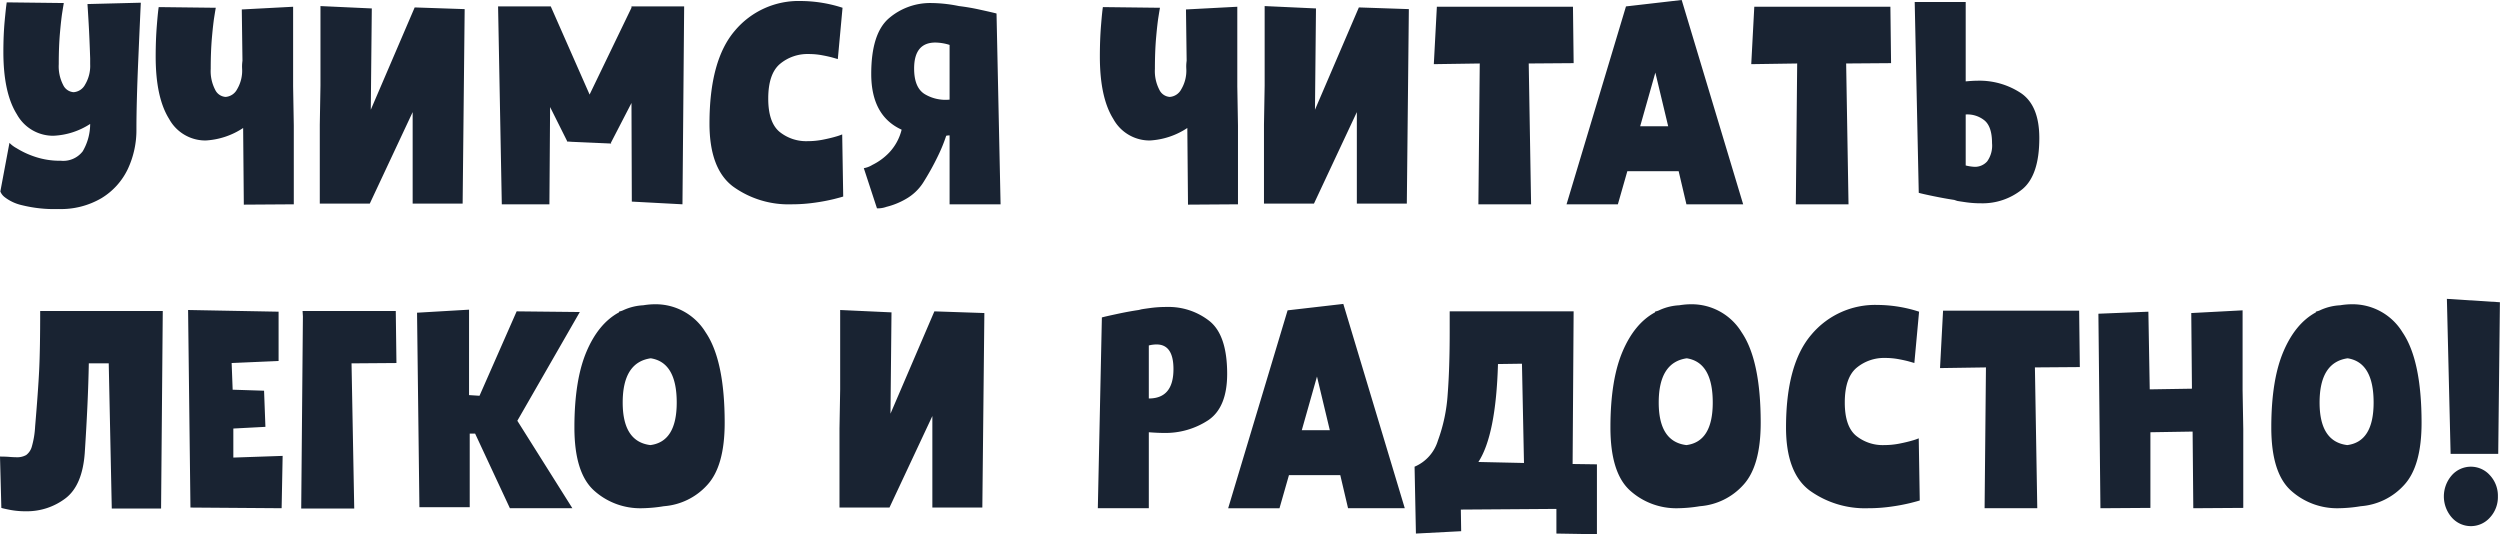 <?xml version="1.0" encoding="UTF-8"?> <svg xmlns="http://www.w3.org/2000/svg" width="444.188" height="94.91" viewBox="0 0 444.188 94.91">  <defs> <style> .cls-1 { fill: #192332; fill-rule: evenodd; } </style> </defs> <path id="Учимся_читать_легко_и_радостно_" data-name="Учимся читать легко и радостно!" class="cls-1" d="M482.606,1190.7q-0.12.66-.36,3.21t-0.24,5.61q0,7.26,2.4,11.07a7.342,7.342,0,0,0,6.48,3.81,13,13,0,0,0,6.54-2.1,9.644,9.644,0,0,1-1.32,4.86,4.368,4.368,0,0,1-3.9,1.68,13.829,13.829,0,0,1-4.62-.72,15.253,15.253,0,0,1-3.27-1.53,4.972,4.972,0,0,1-1.23-.93l-1.62,8.64a2.388,2.388,0,0,0,.75.99,7.722,7.722,0,0,0,3.06,1.44,23.857,23.857,0,0,0,6.51.69,14.223,14.223,0,0,0,7.68-1.95,12.167,12.167,0,0,0,4.65-5.16,16.313,16.313,0,0,0,1.53-7.11q0-4.68.33-12.33t0.45-10.11l-9.48.24q0.06,0.78.21,3.39t0.27,6.27v1.02a6.459,6.459,0,0,1-.9,3.63,2.509,2.509,0,0,1-2.04,1.35,2.214,2.214,0,0,1-1.86-1.29,7.185,7.185,0,0,1-.78-3.69q0-3.12.21-5.52t0.42-3.72q0.21-1.32.27-1.62Zm50.88,0.78-9.12.48,0.12,9.12a7.176,7.176,0,0,0-.06,1.44,6.459,6.459,0,0,1-.9,3.63,2.511,2.511,0,0,1-2.04,1.35,2.213,2.213,0,0,1-1.86-1.29,7.185,7.185,0,0,1-.78-3.69q0-3.12.21-5.52t0.42-3.72q0.21-1.32.27-1.62l-10.14-.12q-0.122.66-.33,3.21t-0.21,5.61q0,7.26,2.4,11.07a7.34,7.34,0,0,0,6.48,3.81,13.356,13.356,0,0,0,6.66-2.22l0.12,13.62,8.88-.06V1212.6l-0.12-6.96v-14.16Zm4.859,14.04-0.12,6.9v14.04h8.88l7.62-16.26v16.26h8.88l0.36-34.56-8.88-.3-7.8,18.18,0.18-18-9.12-.42v14.16Zm40.8,3.78,3,6v0.12h0.06l0.84,0.06,6.84,0.3h0.12l-0.06-.12,3.66-7.08,0.06,17.52,9,0.48,0.3-35.16h-9.36v0.24l-7.44,15.42-6.9-15.66h-9.36l0.66,35.16h8.46Zm52.079,15.9-0.18-11.04a9.343,9.343,0,0,1-1.14.39q-0.9.27-2.25,0.54a13.886,13.886,0,0,1-2.73.27,7.519,7.519,0,0,1-5.04-1.68q-1.98-1.68-1.98-5.88,0-4.38,2.07-6.15a7.619,7.619,0,0,1,5.13-1.77,12.891,12.891,0,0,1,2.34.21q1.14,0.21,1.89.42t0.93,0.27l0.84-9.12a24.319,24.319,0,0,0-7.38-1.2,14.771,14.771,0,0,0-11.73,5.25q-4.53,5.25-4.53,16.53,0,8.04,4.2,11.19a16.809,16.809,0,0,0,10.38,3.15,28.837,28.837,0,0,0,4.2-.3,33.628,33.628,0,0,0,3.33-.63q1.29-.33,1.65-0.45h0Zm20.58-33.84-0.3-.06a25.284,25.284,0,0,0-4.56-.48,11.269,11.269,0,0,0-7.59,2.7q-3.15,2.7-3.15,9.9,0,7.44,5.4,9.9a9.106,9.106,0,0,1-2.22,4.08,10.6,10.6,0,0,1-3,2.19,4.2,4.2,0,0,1-1.5.57l2.34,7.14a4.563,4.563,0,0,0,1.68-.27,13.135,13.135,0,0,0,3.48-1.41,8.786,8.786,0,0,0,3-2.82,46.588,46.588,0,0,0,2.67-4.8,28.151,28.151,0,0,0,1.47-3.6,2.518,2.518,0,0,1,.6-0.06v12.24h9.06l-0.72-33.9q-0.662-.18-2.85-0.66a37.534,37.534,0,0,0-3.81-.66h0Zm-7.98,11.1q0-4.62,3.78-4.62a8.733,8.733,0,0,1,2.52.42v9.72a7.187,7.187,0,0,1-4.44-.99q-1.86-1.17-1.86-4.53h0Zm57.42-10.98-9.12.48,0.12,9.12a7.084,7.084,0,0,0-.06,1.44,6.459,6.459,0,0,1-.9,3.63,2.511,2.511,0,0,1-2.04,1.35,2.213,2.213,0,0,1-1.86-1.29,7.175,7.175,0,0,1-.78-3.69q0-3.12.21-5.52t0.42-3.72q0.209-1.32.27-1.62l-10.14-.12q-0.121.66-.33,3.21t-0.21,5.61q0,7.26,2.4,11.07a7.34,7.34,0,0,0,6.48,3.81,13.356,13.356,0,0,0,6.66-2.22l0.12,13.62,8.88-.06V1212.6l-0.12-6.96v-14.16Zm4.859,14.04-0.12,6.9v14.04h8.88l7.62-16.26v16.26h8.88l0.36-34.56-8.88-.3-7.8,18.18,0.18-18-9.12-.42v14.16Zm47.34,21.06-0.42-25.02,7.98-.06-0.12-10.02H736.7l-0.54,10.2,8.16-.12-0.24,25.02h9.36Zm26.219-5.88,1.38,5.88h10.08l-10.92-36.3-9.9,1.14-10.56,35.16h9.12l1.68-5.88h9.12Zm-4.14-17.52,2.28,9.54h-4.98Zm34.32,23.4-0.42-25.02,7.98-.06-0.12-10.02H793.1l-0.54,10.2,8.16-.12-0.24,25.02h9.36Zm11.76-35.94,0.72,33.9q0.6,0.18,2.64.6t3.66,0.66l0.54,0.18c0.2,0.04.72,0.12,1.56,0.24a18.653,18.653,0,0,0,2.64.18,11.2,11.2,0,0,0,7.35-2.49q3.029-2.49,3.03-9.09,0-5.76-3.24-7.98a13.358,13.358,0,0,0-7.74-2.22q-0.781,0-2.1.12v-14.1H821.6Zm13.74,25.08a4.8,4.8,0,0,1-.87,3.24,2.9,2.9,0,0,1-2.25.96,8.2,8.2,0,0,1-1.56-.24v-9.06a4.828,4.828,0,0,1,3.33,1.05q1.35,1.11,1.35,4.05h0Zm-338.876,55.02q0.6-9.12.72-15.9h3.54l0.54,25.8h8.76l0.3-35.1h-21.78q0,6.78-.18,10.47t-0.72,10.05a15.667,15.667,0,0,1-.57,3.51,2.794,2.794,0,0,1-1.02,1.56,3.231,3.231,0,0,1-1.71.39q-0.54,0-1.26-.06t-1.68-.06l0.24,9.12q0.36,0.12,1.59.36a14.652,14.652,0,0,0,2.79.24,11.311,11.311,0,0,0,6.99-2.28q3.03-2.28,3.45-8.1h0Zm35.159,0.54-8.76.3v-5.16l5.7-.3-0.24-6.42-5.58-.18-0.18-4.74,8.34-.36v-8.76l-16.08-.3,0.42,35.1,16.2,0.12Zm20.1-25.74h-16.56l0.06,0.96-0.3,34.14h9.42l-0.48-25.8,7.98-.06Zm13.139,21.78h0.96l6.18,13.26h11.1l-9.78-15.54,11.1-19.32-11.22-.12-6.6,15-1.86-.12V1245.3l-9.24.54,0.42,34.56h8.94v-13.08Zm34.5,12.9a11.543,11.543,0,0,0,7.71-3.78q3.09-3.36,3.09-11.04,0-11.1-3.39-16.08a10.388,10.388,0,0,0-8.97-4.98,12.758,12.758,0,0,0-2.1.18,9.608,9.608,0,0,0-3.48.84,2.634,2.634,0,0,1-.45.18c-0.141.04-.27,0.08-0.39,0.12v0.12q-3.66,1.98-5.79,7.02t-2.13,13.44q0,8.04,3.48,11.19a12.233,12.233,0,0,0,8.52,3.15,25.6,25.6,0,0,0,3.9-.36h0Zm-2.34-26.28q4.62,0.72,4.62,7.86,0,6.96-4.68,7.56-4.92-.6-4.92-7.56,0-7.14,4.98-7.86h0Zm33.659,5.58-0.12,6.9v14.04h8.88l7.62-16.26v16.26h8.88l0.36-34.56-8.88-.3-7.8,18.18,0.18-18-9.12-.42v14.16Zm54.839,7.56q1.56,0.12,2.58.12a13.833,13.833,0,0,0,8.01-2.28q3.33-2.28,3.33-8.22,0-6.84-3.12-9.36a11.739,11.739,0,0,0-7.62-2.52,21.383,21.383,0,0,0-2.88.18q-1.32.18-1.62,0.24l-0.48.12q-1.68.24-3.78,0.69t-2.76.63l-0.72,33.9h9.06v-13.5Zm4.38-11.22q0,5.22-4.38,5.22v-9.42a5.689,5.689,0,0,1,1.38-.18q3,0,3,4.38h0Zm29.64,18.84,1.38,5.88H731l-10.92-36.3-9.9,1.14-10.56,35.16h9.12l1.68-5.88h9.12Zm-4.14-17.52,2.28,9.54H712.7ZM761,1245.6h-22.02v3.66q0,6.48-.36,11.1a29.281,29.281,0,0,1-1.74,8.22,7.306,7.306,0,0,1-4.14,4.62l0.24,11.88,8.04-.42-0.06-3.84,16.98-.12v4.38l7.2,0.12v-12.42l-4.32-.06Zm-8.82,26.94-8.1-.18q3.118-4.8,3.48-17.4l4.26-.06Zm31.259,7.68a11.543,11.543,0,0,0,7.71-3.78q3.09-3.36,3.09-11.04,0-11.1-3.39-16.08a10.388,10.388,0,0,0-8.97-4.98,12.758,12.758,0,0,0-2.1.18,9.608,9.608,0,0,0-3.48.84,2.634,2.634,0,0,1-.45.18c-0.141.04-.27,0.08-0.39,0.12v0.12q-3.66,1.98-5.79,7.02t-2.13,13.44q0,8.04,3.48,11.19a12.233,12.233,0,0,0,8.52,3.15,25.6,25.6,0,0,0,3.9-.36h0Zm-2.34-26.28q4.62,0.72,4.62,7.86,0,6.96-4.68,7.56-4.92-.6-4.92-7.56,0-7.14,4.98-7.86h0Zm41.4,25.26-0.18-11.04a9.343,9.343,0,0,1-1.14.39q-0.9.27-2.25,0.54a13.886,13.886,0,0,1-2.73.27,7.519,7.519,0,0,1-5.04-1.68q-1.98-1.68-1.98-5.88,0-4.38,2.07-6.15a7.619,7.619,0,0,1,5.13-1.77,12.891,12.891,0,0,1,2.34.21q1.14,0.21,1.89.42t0.93,0.27l0.84-9.12a24.319,24.319,0,0,0-7.38-1.2,14.771,14.771,0,0,0-11.73,5.25q-4.53,5.25-4.53,16.53,0,8.04,4.2,11.19a16.809,16.809,0,0,0,10.38,3.15,28.837,28.837,0,0,0,4.2-.3,33.628,33.628,0,0,0,3.33-.63q1.29-.33,1.65-0.45h0Zm20.88,1.38-0.42-25.02,7.98-.06-0.12-10.02H826.64l-0.54,10.2,8.16-.12-0.24,25.02h9.36Zm20.1-13.5,7.5-.12,0.12,13.62,8.88-.06v-13.98l-0.12-6.9v-14.22l-9.12.48,0.12,13.44-7.5.12-0.24-13.8-8.88.36,0.36,34.56,8.88-.06v-13.44Zm37.38,13.14a11.543,11.543,0,0,0,7.71-3.78q3.09-3.36,3.09-11.04,0-11.1-3.39-16.08a10.388,10.388,0,0,0-8.97-4.98,12.758,12.758,0,0,0-2.1.18,9.608,9.608,0,0,0-3.48.84,2.634,2.634,0,0,1-.45.18c-0.141.04-.27,0.08-0.39,0.12v0.12q-3.66,1.98-5.79,7.02t-2.13,13.44q0,8.04,3.48,11.19a12.233,12.233,0,0,0,8.52,3.15,25.6,25.6,0,0,0,3.9-.36h0Zm-2.34-26.28q4.62,0.72,4.62,7.86,0,6.96-4.68,7.56-4.92-.6-4.92-7.56,0-7.14,4.98-7.86h0Zm18.3,16.98h8.46l0.3-26.94-9.42-.6Zm8.4,7.56a5.329,5.329,0,0,0-1.41-3.75,4.521,4.521,0,0,0-6.78,0,5.692,5.692,0,0,0,0,7.5,4.521,4.521,0,0,0,6.78,0,5.329,5.329,0,0,0,1.41-3.75h0Z" transform="translate(-481.406 -1190.28)"></path> </svg> 